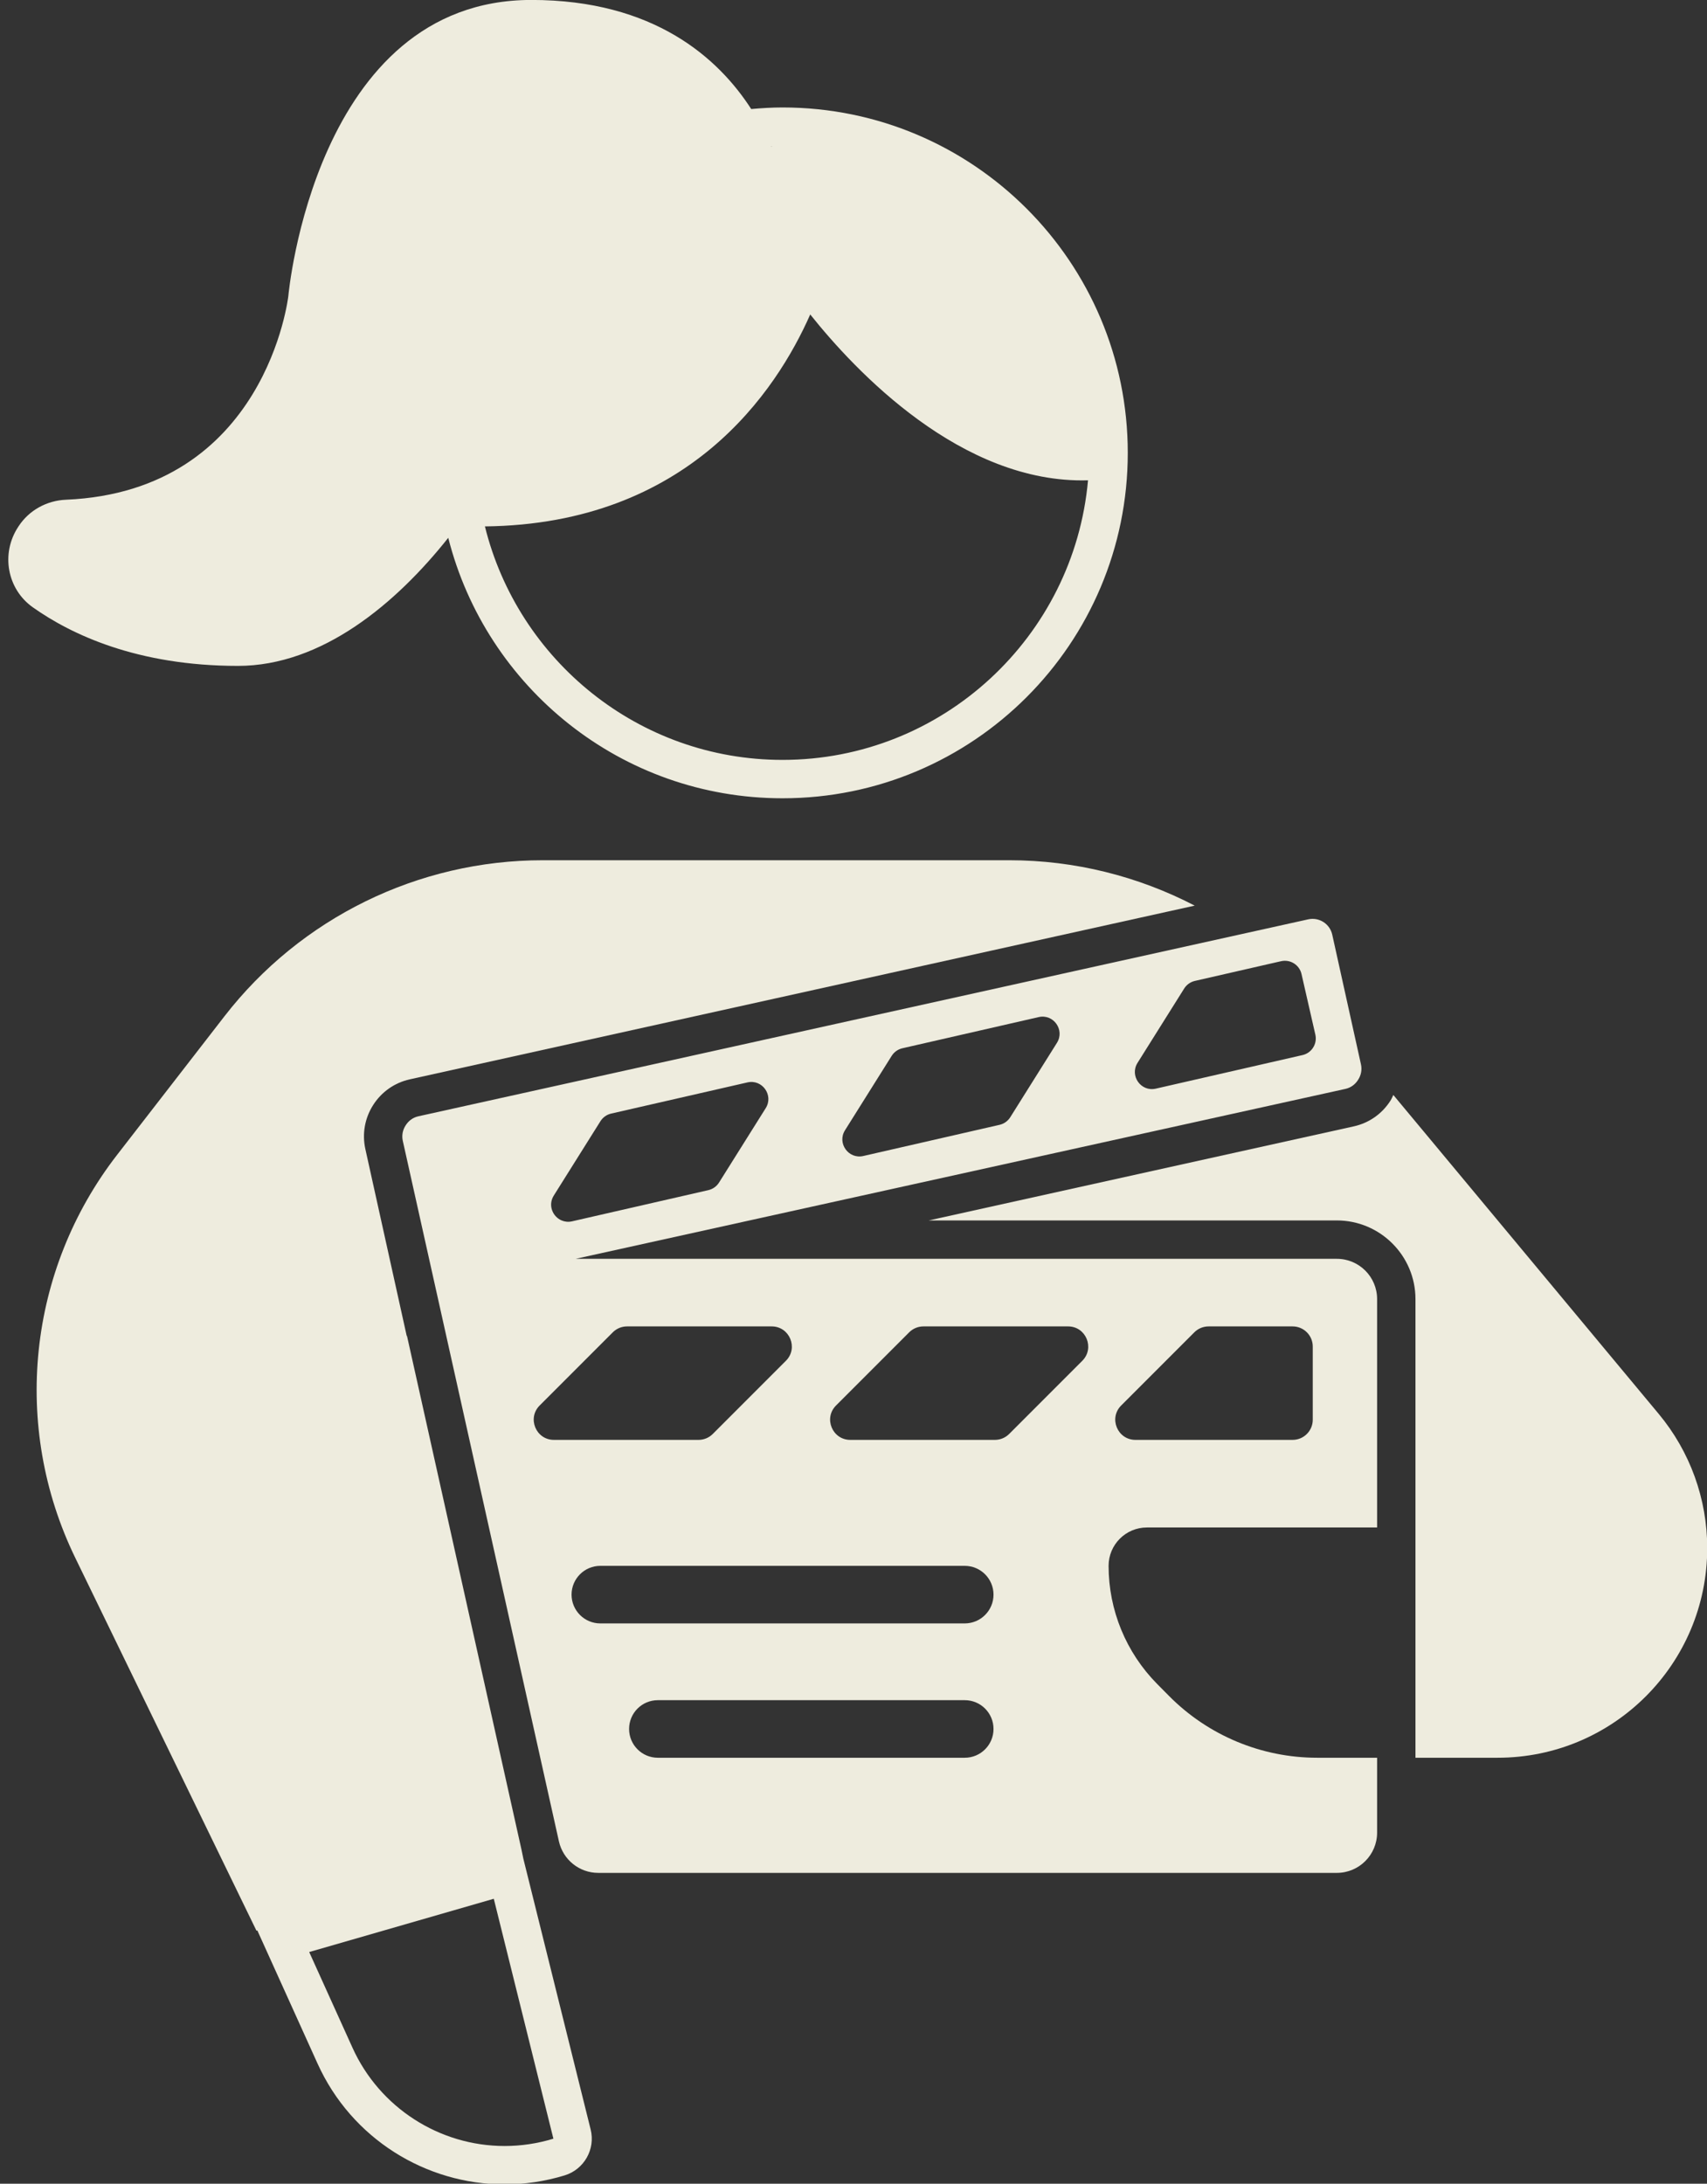 <?xml version="1.0" encoding="UTF-8" standalone="no"?><svg xmlns="http://www.w3.org/2000/svg" xmlns:xlink="http://www.w3.org/1999/xlink" fill="#eeecde" height="113.8" preserveAspectRatio="xMidYMid meet" version="1" viewBox="23.2 7.4 89.0 113.8" width="89" zoomAndPan="magnify"><rect x="23.2" y="7.4" width="89.0" height="113.8" fill="#333333" stroke="none"/><g id="change1_1"><path d="M109.682,81.081L95.846,64.462c-0.049,0.1-0.091,0.203-0.151,0.298 c-0.438,0.687-1.117,1.162-1.913,1.338L71.622,71h21.278 C95.161,71,97,72.839,97,75.1V99h4.284c6.035,0,10.928-4.892,10.928-10.928 C112.212,85.518,111.317,83.044,109.682,81.081z"/><path d="M46.571,35.427C48.547,43.223,55.589,49,64,49c9.941,0,18-8.059,18-18 c0-9.941-8.059-18-18-18c-0.551,0-1.094,0.034-1.633,0.082 c-1.699-2.635-5.047-5.685-11.463-5.685c-11.293,0-12.67,15.424-12.67,15.424 s-1.142,10.177-11.596,10.621c-0.995,0.042-1.917,0.543-2.464,1.376l-0.03,0.046 c-0.907,1.383-0.576,3.233,0.766,4.183c1.997,1.414,5.445,3.054,10.698,3.054 C39.994,42.102,43.864,38.837,46.571,35.427z M63.482,15.026l-0.083,0.012 c-0.001-0.003-0.002-0.005-0.003-0.008C63.424,15.03,63.453,15.027,63.482,15.026 z M64,47c-7.499,0-13.793-5.193-15.517-12.168 c10.614-0.116,15.203-7.061,16.961-11.045c2.339,2.934,7.88,8.835,14.483,8.643 C79.2,40.584,72.339,47,64,47z"/><path d="M92.9,73H62.581h-9.259h-0.108l40.135-8.855 c0.293-0.065,0.525-0.248,0.668-0.486c0.145-0.227,0.204-0.509,0.141-0.793 l-0.13-0.587l-1.367-6.172c-0.125-0.566-0.686-0.923-1.252-0.798l-3.481,0.77 L45.011,65.573c-0.293,0.065-0.525,0.248-0.669,0.486 c-0.145,0.227-0.204,0.509-0.141,0.793l8.14,36.505 C52.556,104.317,53.408,105,54.391,105h38.509C94.06,105,95,104.06,95,102.9V99h-3.125 c-2.902,0-5.683-1.16-7.725-3.221l-0.616-0.622C81.911,93.519,81,91.306,81,89 c0-1.105,0.895-2,2-2h12V75.886v-0.786C95,73.94,94.06,73,92.9,73z M60.689,69.026 c-0.126,0.2-0.326,0.342-0.556,0.395L53.229,71l-0.204,0.047 C52.828,71.092,52.642,71.069,52.481,71c-0.469-0.2-0.722-0.795-0.408-1.296 l2.434-3.877c0.126-0.2,0.326-0.342,0.556-0.395l7.107-1.625 c0.774-0.177,1.375,0.67,0.953,1.342L60.689,69.026z M89.992,57.491 c0.48-0.11,0.958,0.19,1.067,0.67l0.188,0.823l0.533,2.332 c0.11,0.48-0.19,0.958-0.67,1.067l-7.649,1.749 c-0.774,0.177-1.375-0.67-0.953-1.342l2.434-3.877 c0.126-0.2,0.326-0.342,0.556-0.395l4.273-0.977L89.992,57.491z M78.307,61.745 l-2.434,3.877c-0.126,0.2-0.326,0.342-0.556,0.395l-7.107,1.625 c-0.774,0.177-1.375-0.67-0.953-1.342l2.434-3.877 c0.126-0.2,0.326-0.342,0.556-0.395l7.107-1.625 C78.127,60.226,78.729,61.073,78.307,61.745z M52.079,82.435 c-0.935,0-1.404-1.131-0.742-1.792l3.814-3.814 c0.197-0.197,0.464-0.307,0.742-0.307h7.541c0.935,0,1.404,1.131,0.742,1.792 l-3.814,3.814c-0.197,0.197-0.464,0.307-0.742,0.307H52.079z M75,97.502 C75,98.329,74.329,99,73.502,99H57.498C56.671,99,56,98.329,56,97.502v-0.004 C56,96.671,56.671,96,57.498,96h16.004C74.329,96,75,96.671,75,97.498V97.502z M73.5,92h-19 c-0.828,0-1.5-0.672-1.5-1.5s0.672-1.5,1.5-1.5h19c0.828,0,1.5,0.672,1.5,1.5S74.328,92,73.5,92z M79.629,78.314l-3.814,3.814c-0.197,0.197-0.464,0.307-0.742,0.307h-7.541 c-0.935,0-1.404-1.131-0.742-1.792l3.814-3.814 c0.197-0.197,0.464-0.307,0.742-0.307h7.541 C79.822,76.521,80.29,77.652,79.629,78.314z M91.645,81.385 c0,0.58-0.47,1.05-1.05,1.05h-8.196c-0.935,0-1.404-1.131-0.742-1.792 l3.814-3.814c0.197-0.197,0.464-0.307,0.742-0.307h4.382 c0.58,0,1.05,0.47,1.05,1.05V81.385z"/><path d="M50.487,104.263c0,0-0.062-0.312-0.097-0.471L44.42,77.018l-0.014,0.003 l-0.432-1.952l-1.724-7.785c-0.176-0.796-0.032-1.612,0.406-2.299 c0.438-0.687,1.117-1.162,1.913-1.339l40.921-9.052 c-2.953-1.532-6.261-2.365-9.668-2.365H51.498c-6.493,0-12.62,3.003-16.598,8.135 l-5.597,7.221c-4.662,6.015-5.507,14.154-2.179,20.997l9.447,19.43l0.046-0.012 l3.14,6.939c1.772,3.915,5.644,6.294,9.754,6.294 c1.037,0,2.09-0.152,3.127-0.468h0c1.017-0.311,1.614-1.363,1.357-2.395 L50.487,104.263z M49.51,119.233c-3.411,0-6.524-2.009-7.931-5.119l-2.258-4.989 l9.624-2.776l3.108,12.503C51.224,119.105,50.369,119.233,49.51,119.233z"/></g></svg>